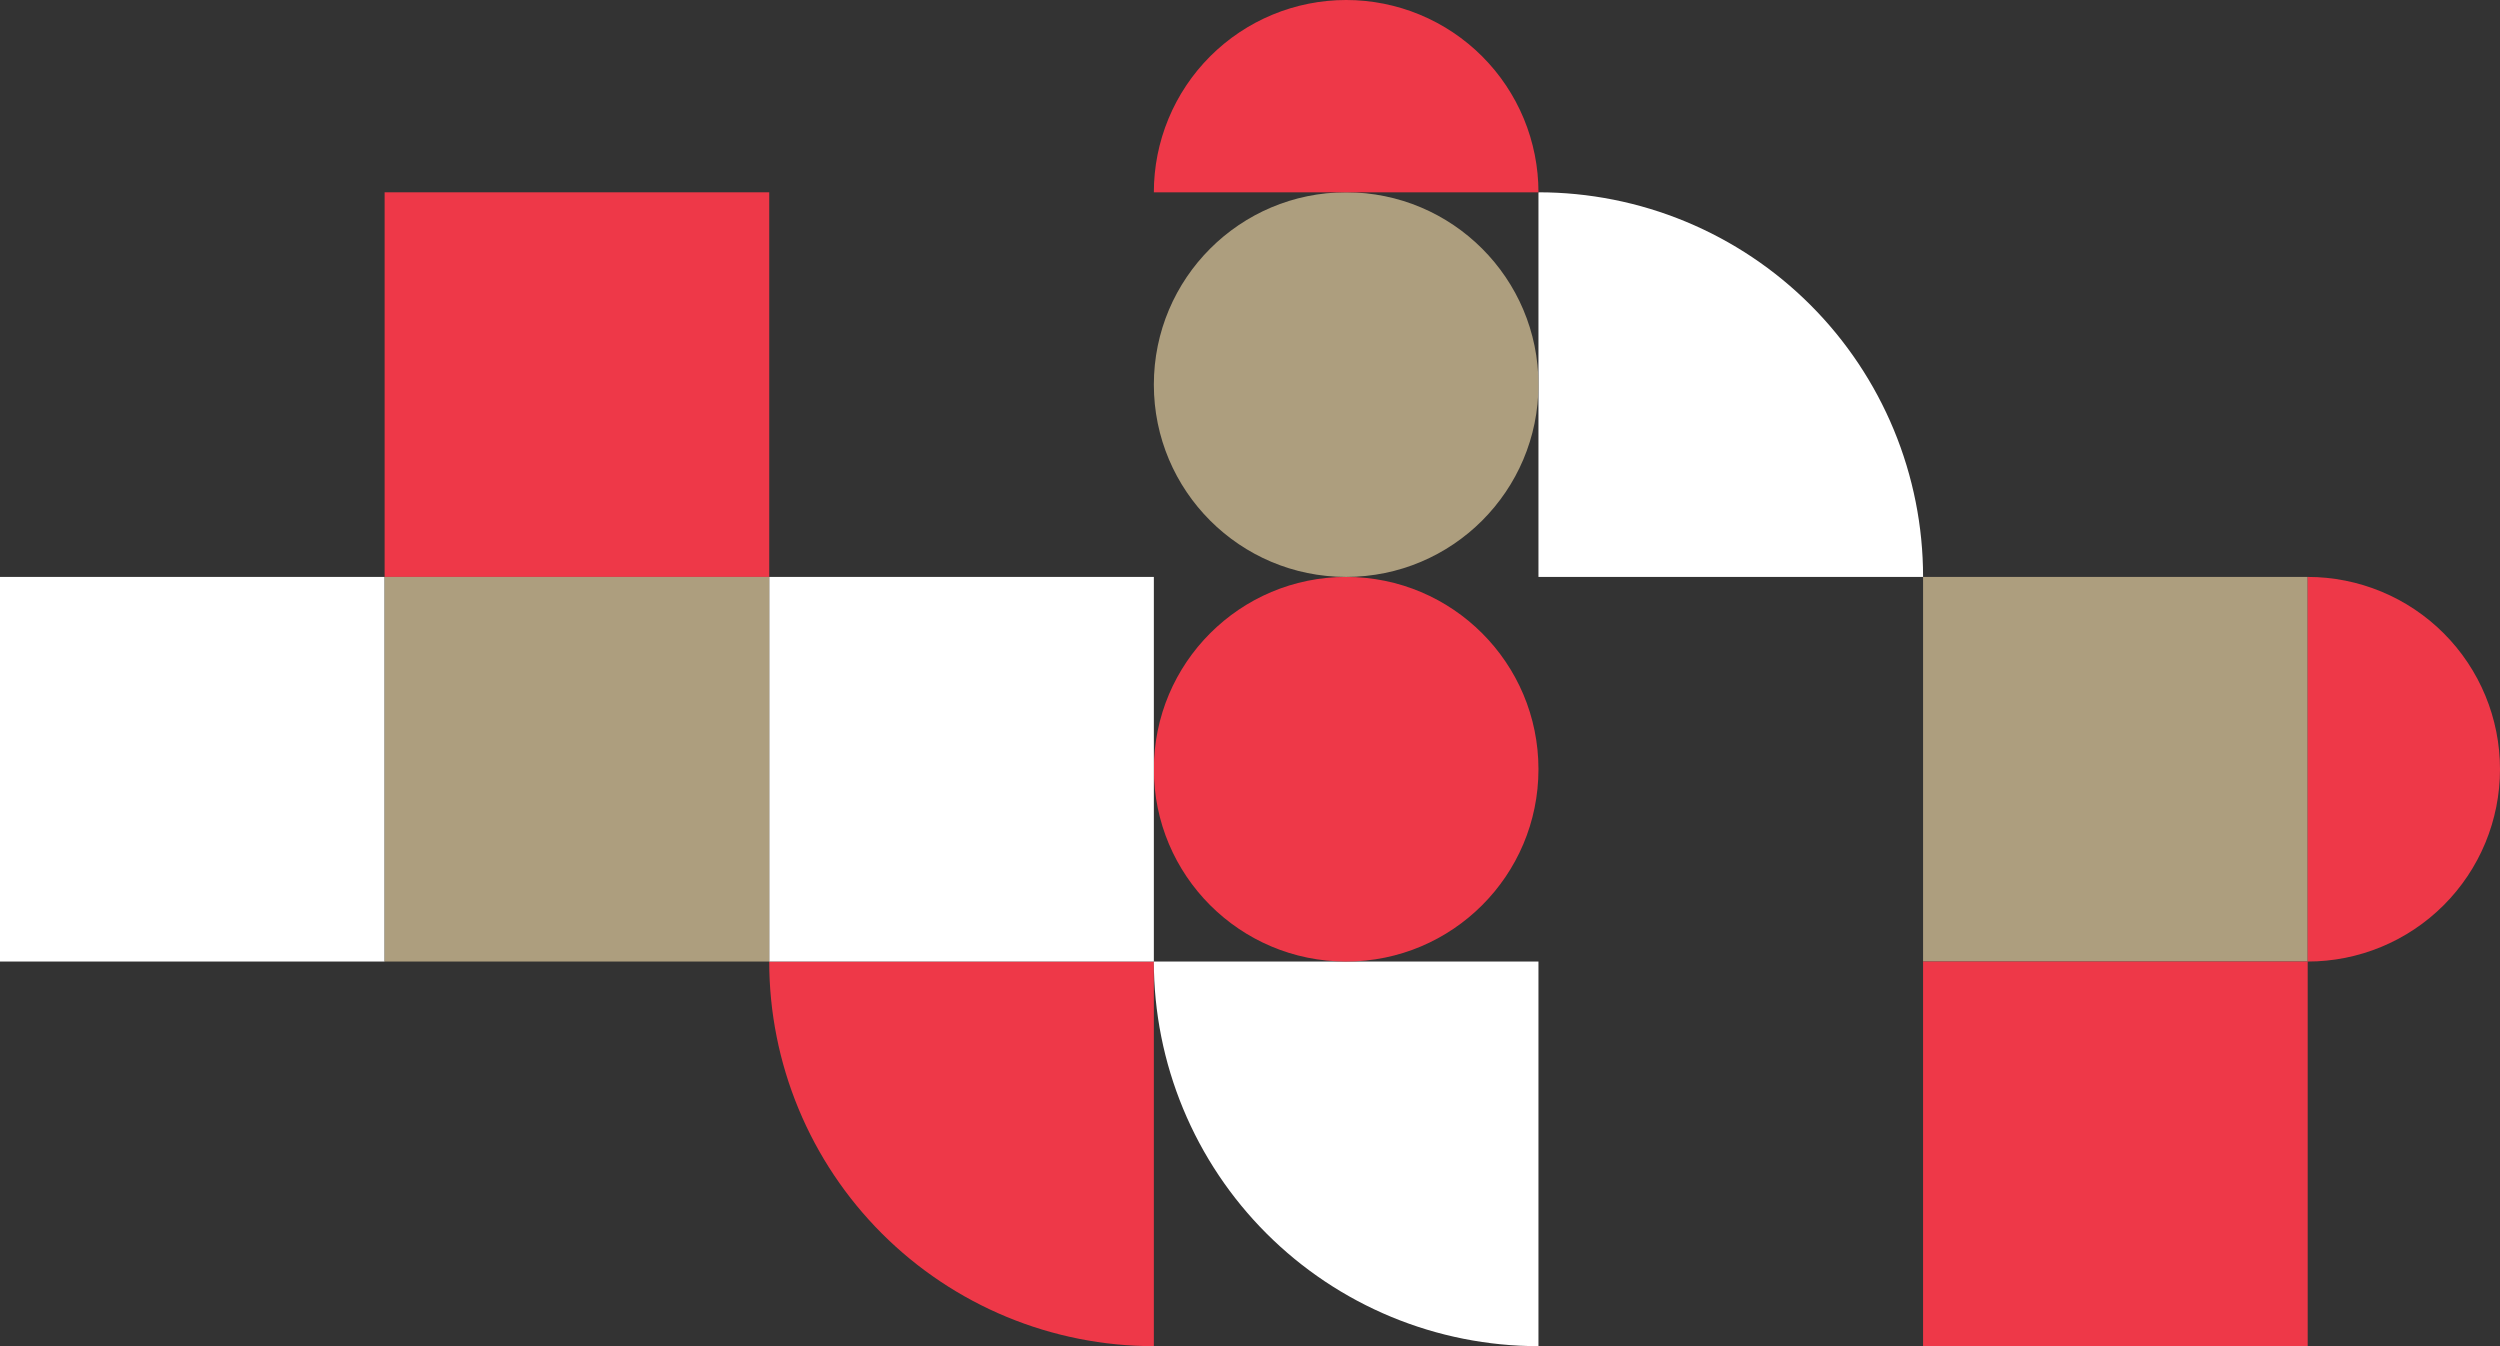 <svg xmlns="http://www.w3.org/2000/svg" width="325" height="175" viewBox="0 0 325 175" fill="none"><rect x="0" y="0" width="325" height="175" fill="#333333" stroke="none"/><path d="M150 175C143.434 175 136.932 173.707 130.866 171.194C124.8 168.681 119.288 164.998 114.645 160.355C110.002 155.712 106.319 150.2 103.806 144.134C101.293 138.068 100 131.566 100 125L150 125V175Z" fill="#EE3848"></path><path d="M200 175C193.434 175 186.932 173.707 180.866 171.194C174.8 168.681 169.288 164.998 164.645 160.355C160.002 155.712 156.319 150.2 153.806 144.134C151.293 138.068 150 131.566 150 125L200 125V175Z" fill="white"></path><path d="M200 25C206.566 25 213.068 26.293 219.134 28.806C225.2 31.319 230.712 35.002 235.355 39.645C239.998 44.288 243.681 49.8 246.194 55.866C248.707 61.932 250 68.434 250 75L200 75V25Z" fill="white"></path><circle cx="175" cy="100" r="25" fill="#EE3848"></circle><circle cx="175" cy="50" r="25" fill="#AD9E7E"></circle><rect x="250" y="75" width="50" height="50" fill="#AD9E7E"></rect><rect x="50" y="25" width="50" height="50" fill="#EE3848"></rect><rect x="100" y="75" width="50" height="50" fill="white"></rect><rect y="75" width="50" height="50" fill="white"></rect><rect x="250" y="125" width="50" height="50" fill="#EE3848"></rect><rect x="50" y="75" width="50" height="50" fill="#AD9E7E"></rect><path d="M150 25C150 21.717 150.647 18.466 151.903 15.433C153.159 12.4 155.001 9.644 157.322 7.322C159.644 5.001 162.4 3.159 165.433 1.903C168.466 0.647 171.717 0 175 0C178.283 0 181.534 0.647 184.567 1.903C187.6 3.159 190.356 5.001 192.678 7.322C194.999 9.644 196.841 12.4 198.097 15.433C199.353 18.466 200 21.717 200 25L175 25H150Z" fill="#EE3848"></path><path d="M300 75C303.283 75 306.534 75.647 309.567 76.903C312.6 78.159 315.356 80.001 317.678 82.322C319.999 84.644 321.841 87.4 323.097 90.433C324.353 93.466 325 96.717 325 100C325 103.283 324.353 106.534 323.097 109.567C321.841 112.6 319.999 115.356 317.678 117.678C315.356 119.999 312.6 121.841 309.567 123.097C306.534 124.353 303.283 125 300 125L300 100V75Z" fill="#EE3848"></path></svg>